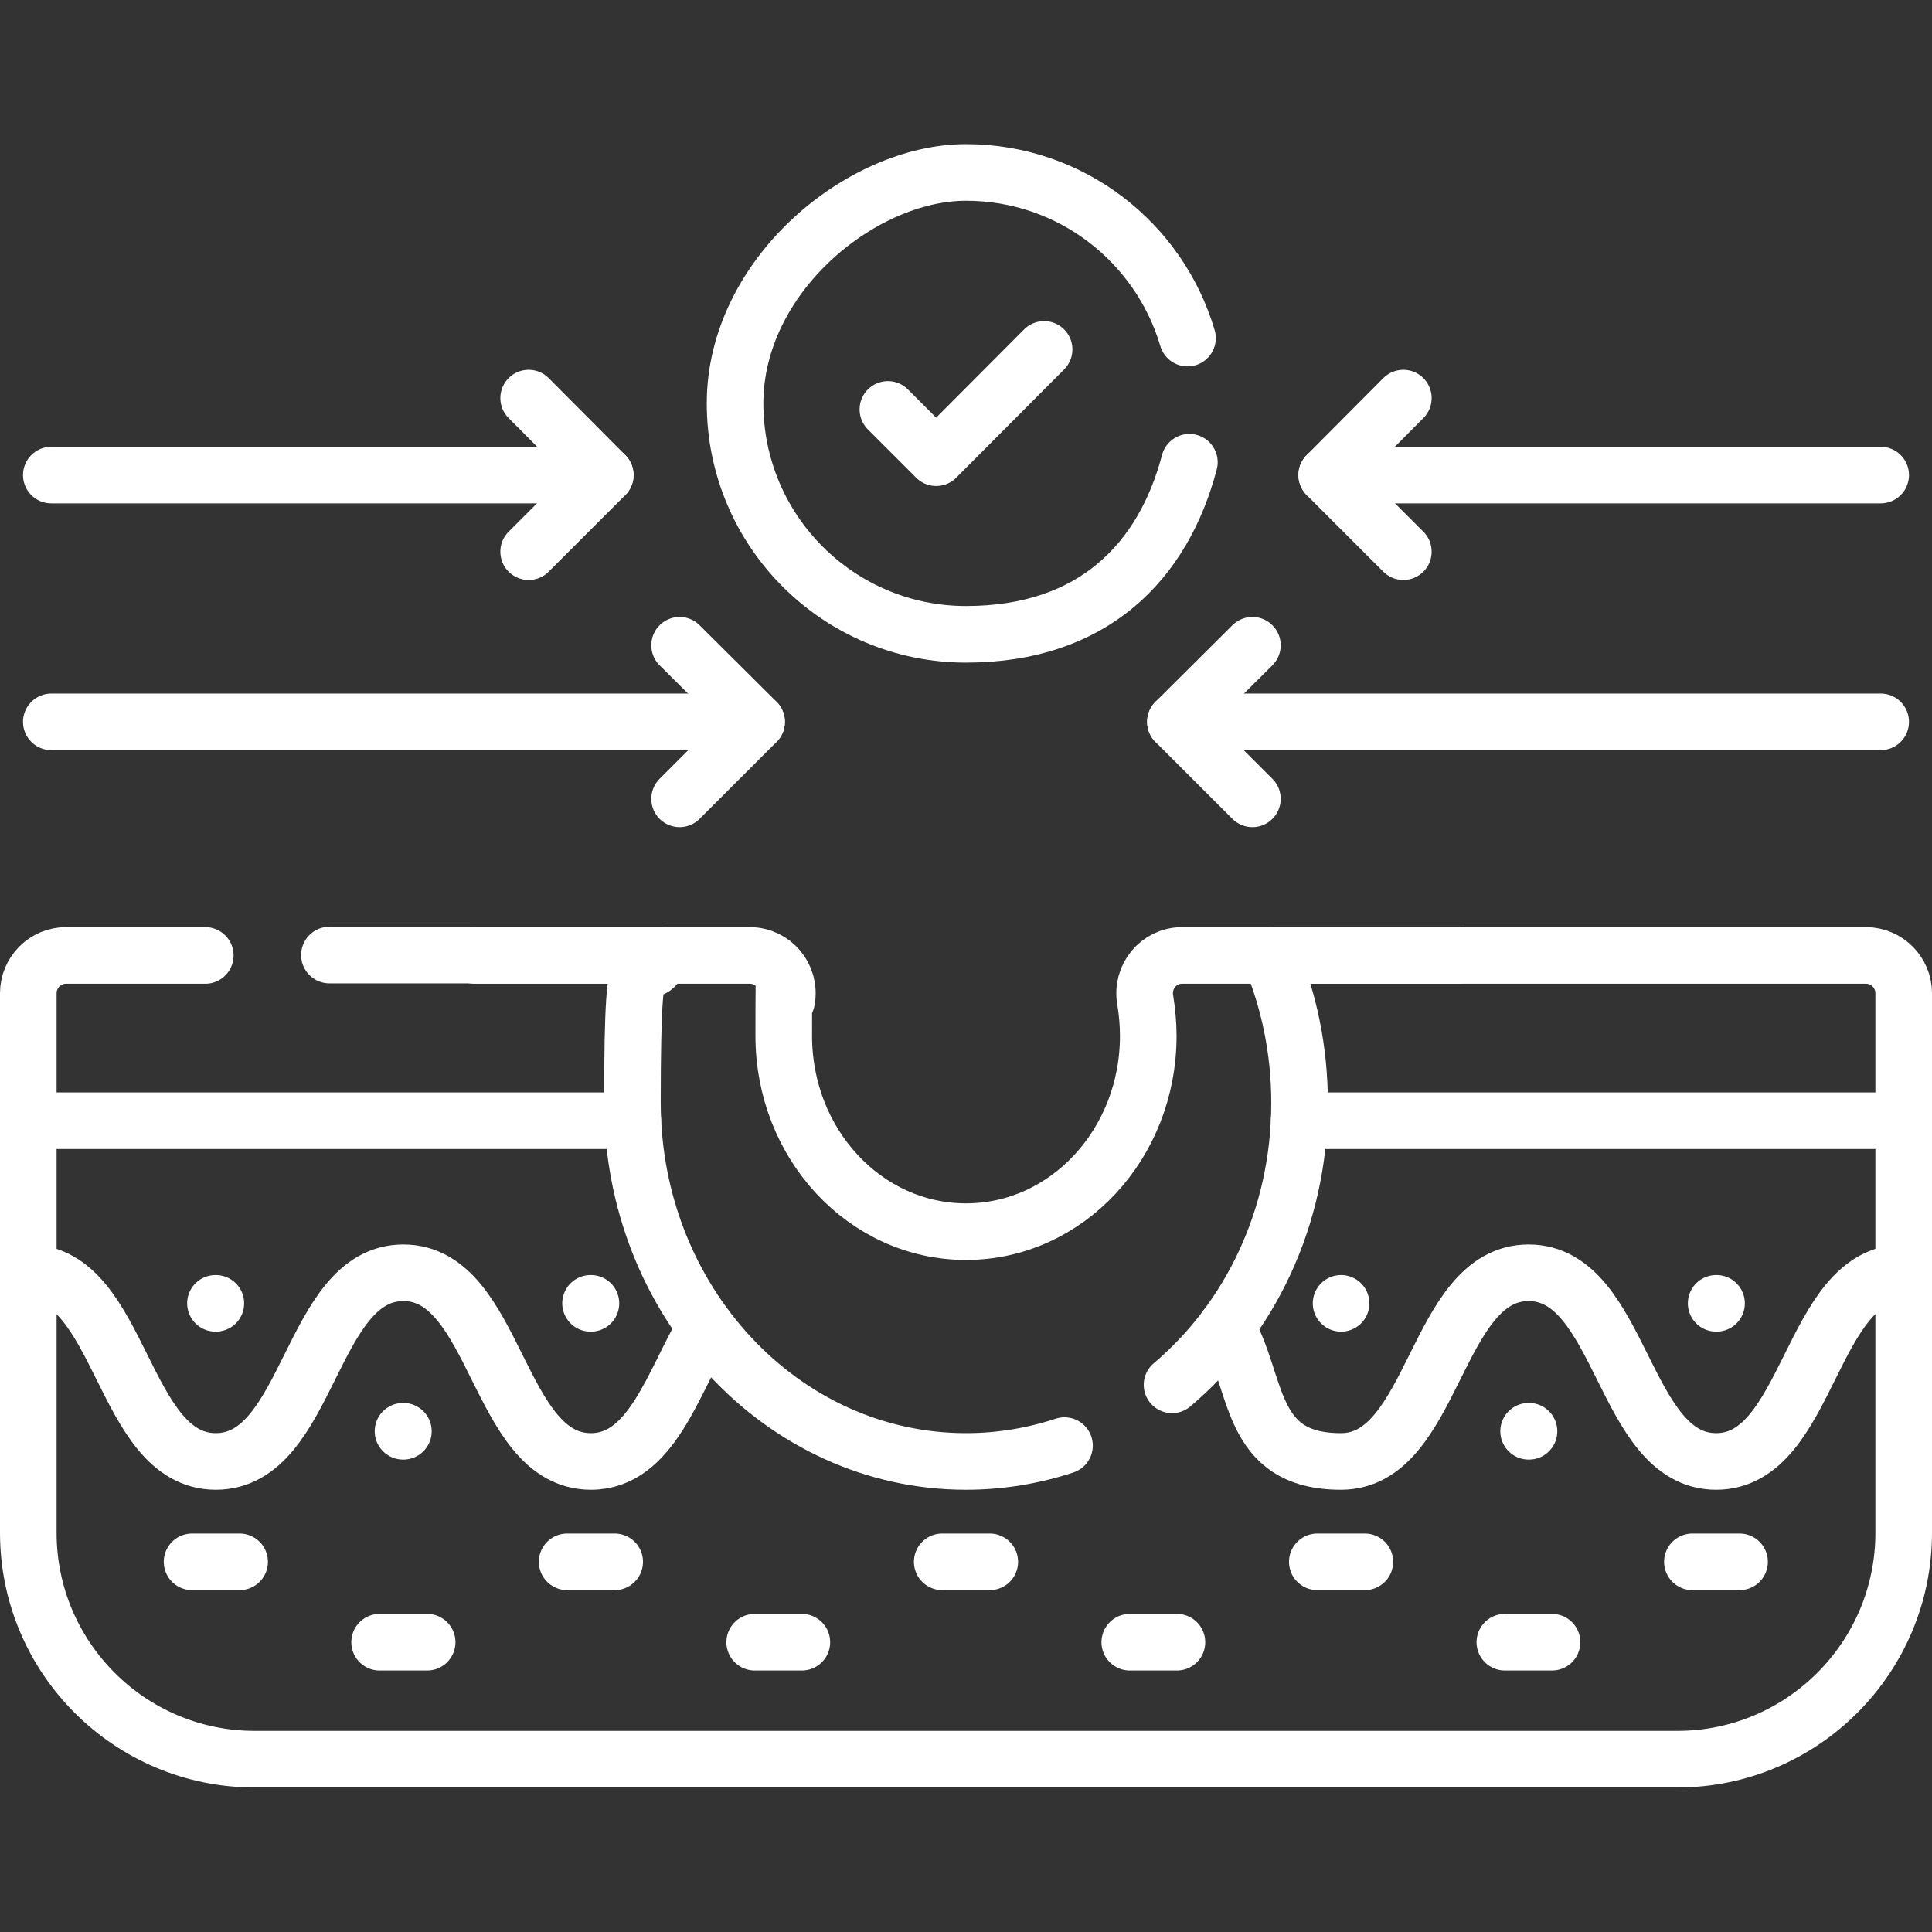 <svg viewBox="0 0 512 512" version="1.1" xmlns="http://www.w3.org/2000/svg" id="Capa_1">
  
  <rect x="0" y="0" width="512" height="512" fill="#333333" stroke="none"/>
  
  <defs>
    <style>
      .st0 {
        fill: none;
        stroke: #fff;
        stroke-linecap: round;
        stroke-linejoin: round;
        stroke-width: 15px;
      }
    </style>
  </defs>
  <path d="M386.2,253.2h-72.9c-6.3,0-10.9,5.7-9.8,11.8.5,3.1.8,6.3.8,9.5,0,28.7-21.6,51.9-48.3,51.9s-48.3-23.2-48.3-51.9.3-6.4.8-9.5c1.1-6.2-3.6-11.8-9.8-11.8h-72.9" class="st0"></path>
  <g>
    <g>
      <g>
        <path d="M187,351.7c-8.7,14.8-14.4,35.6-30.4,35.6-24.9,0-24.9-50-49.7-50s-24.8,50-49.7,50-24.9-50-49.7-50" class="st0"></path>
        <path d="M504.5,337.3c-24.9,0-24.9,50-49.7,50s-24.9-50-49.7-50-24.9,50-49.7,50-21.7-20.8-30.4-35.6" class="st0"></path>
        <line y2="297" x2="504.5" y1="297" x1="344.3" class="st0"></line>
        <line y2="297" x2="167.7" y1="297" x1="7.5" class="st0"></line>
        <path d="M54.4,253.2H17.5c-5.5,0-10,4.5-10,10v143c0,33.1,26.9,60,60,60h377c33.1,0,60-26.9,60-60v-143c0-5.5-4.5-10-10-10h-157.9c5,11.9,7.8,25.1,7.8,39.1,0,30.3-13.2,57.3-33.8,74.7" class="st0"></path>
        <path d="M282.1,383.1c-8.2,2.7-17,4.2-26.1,4.2-48.8,0-88.4-42.6-88.4-95.1s2.8-27.1,7.8-39.1h-88.1" class="st0"></path>
      </g>
      <g>
        <g>
          <line y2="413.9" x2="448.5" y1="413.9" x1="461" class="st0"></line>
          <line y2="413.9" x2="349.1" y1="413.9" x1="361.7" class="st0"></line>
          <line y2="413.9" x2="249.7" y1="413.9" x1="262.3" class="st0"></line>
          <line y2="413.9" x2="150.3" y1="413.9" x1="162.9" class="st0"></line>
          <line y2="413.9" x2="50.9" y1="413.9" x1="63.5" class="st0"></line>
        </g>
        <g>
          <line y2="435.2" x2="398.8" y1="435.2" x1="411.3" class="st0"></line>
          <line y2="435.2" x2="299.4" y1="435.2" x1="311.9" class="st0"></line>
          <line y2="435.2" x2="200" y1="435.2" x1="212.5" class="st0"></line>
          <line y2="435.2" x2="100.6" y1="435.2" x1="113.2" class="st0"></line>
        </g>
      </g>
    </g>
    <g>
      <line y2="379.3" x2="106.9" y1="379.3" x1="106.8" class="st0"></line>
      <line y2="379.3" x2="405.2" y1="379.3" x1="405.1" class="st0"></line>
    </g>
    <g>
      <line y2="345.4" x2="57.2" y1="345.4" x1="57.1" class="st0"></line>
      <line y2="345.4" x2="156.6" y1="345.4" x1="156.5" class="st0"></line>
      <line y2="345.4" x2="355.4" y1="345.4" x1="355.4" class="st0"></line>
      <line y2="345.4" x2="454.9" y1="345.4" x1="454.8" class="st0"></line>
    </g>
  </g>
  <g>
    <g>
      <polyline points="180.1 171 200.5 191.3 180.1 211.7" class="st0"></polyline>
      <line y2="191.3" x2="13.6" y1="191.3" x1="200.5" class="st0"></line>
    </g>
    <g>
      <polyline points="331.9 171 311.5 191.3 331.9 211.7" class="st0"></polyline>
      <line y2="191.3" x2="498.4" y1="191.3" x1="311.5" class="st0"></line>
    </g>
  </g>
  <g>
    <g>
      <polyline points="140.1 105.5 160.4 125.9 140.1 146.2" class="st0"></polyline>
      <line y2="125.9" x2="13.6" y1="125.9" x1="160.4" class="st0"></line>
    </g>
    <g>
      <polyline points="371.9 105.5 351.6 125.9 371.9 146.2" class="st0"></polyline>
      <line y2="125.9" x2="498.4" y1="125.9" x1="351.6" class="st0"></line>
    </g>
  </g>
  <g>
    <path d="M314.7,89.6c-7.5-25.4-30.9-43.9-58.7-43.9s-61.2,27.4-61.2,61.2,27.4,61.2,61.2,61.2,52.3-19.4,59.2-45.6" class="st0"></path>
    <polyline points="235.3 108.5 248.1 121.3 276.7 92.6" class="st0"></polyline>
  </g>
</svg>